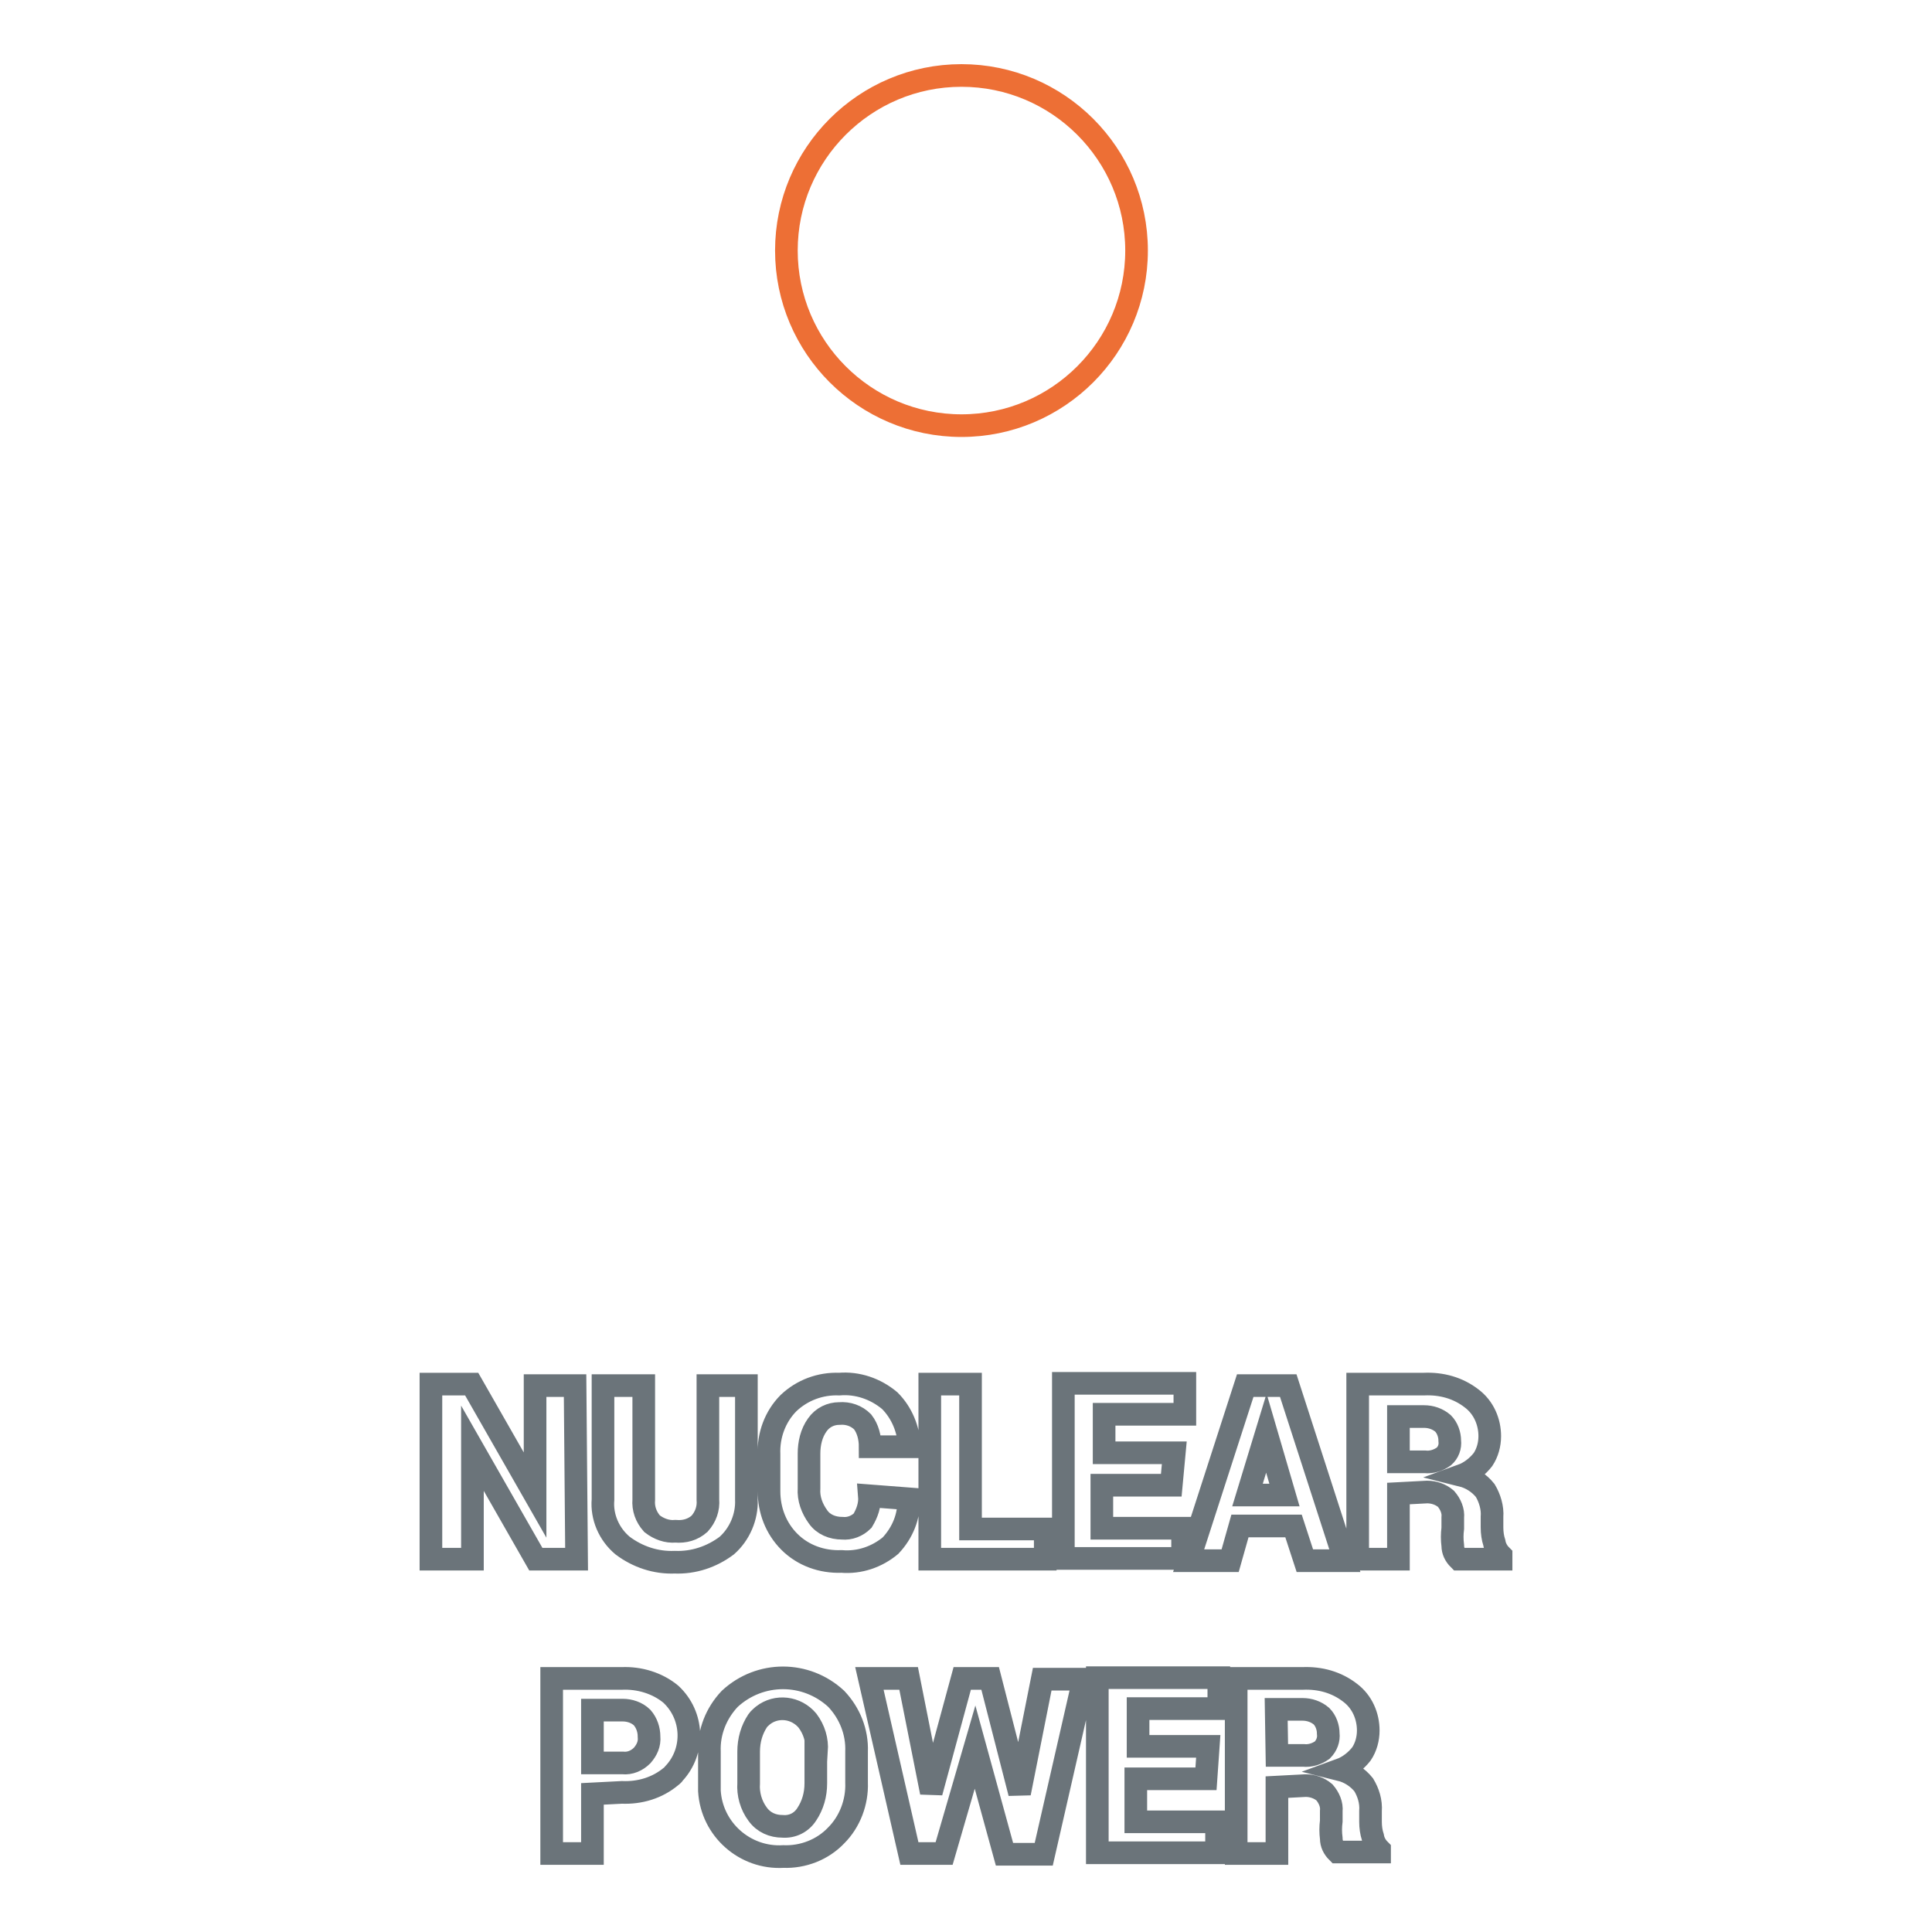 <?xml version="1.0" encoding="utf-8"?>
<!-- Svg Vector Icons : http://www.onlinewebfonts.com/icon -->
<!DOCTYPE svg PUBLIC "-//W3C//DTD SVG 1.1//EN" "http://www.w3.org/Graphics/SVG/1.1/DTD/svg11.dtd">
<svg version="1.1" xmlns="http://www.w3.org/2000/svg" xmlns:xlink="http://www.w3.org/1999/xlink" x="0px" y="0px" viewBox="0 0 256 256" enable-background="new 0 0 256 256" xml:space="preserve">
<g> <path stroke-width="3" fill-opacity="0" stroke="#6b747a"  d="M76.4,206.6H71l-8.4-14.7v14.7h-5.5v-23.2h5.4l8.4,14.7v-14.5h5.3L76.4,206.6z M98.9,183.6v15.1 c0.1,2.3-0.9,4.6-2.6,6.1c-2,1.5-4.4,2.3-6.9,2.2c-2.5,0.1-4.9-0.7-6.9-2.2c-1.8-1.5-2.8-3.8-2.6-6.1v-15.1h5.4v15.1 c-0.1,1.2,0.3,2.3,1.1,3.2c0.9,0.7,2,1.1,3.1,1c1.2,0.1,2.3-0.2,3.2-1c0.8-0.9,1.2-2,1.1-3.2v-15.1H98.9z M120.4,198.6 c0.1,2.3-0.8,4.5-2.4,6.2c-1.8,1.5-4.1,2.3-6.5,2.1c-2.6,0.1-5.1-0.8-6.9-2.6c-1.8-1.8-2.7-4.2-2.7-6.7v-4.9 c-0.1-2.5,0.8-5,2.6-6.8c1.8-1.7,4.2-2.6,6.7-2.5c2.4-0.2,4.8,0.6,6.7,2.2c1.6,1.6,2.5,3.8,2.6,6.1h-5.2c0-1.2-0.3-2.4-1-3.3 c-0.8-0.8-1.9-1.2-3.1-1.1c-1.1,0-2.2,0.5-2.9,1.5c-0.8,1.1-1.1,2.5-1.1,3.8v4.6c-0.1,1.4,0.4,2.7,1.2,3.8c0.7,1,1.9,1.5,3.2,1.5 c1,0.1,2-0.3,2.7-1c0.6-1,1-2.1,0.9-3.3L120.4,198.6z M128.6,202.6h9.9v4h-15.3v-23.2h5.4V202.6z M155.2,196.8H146v5.7h10.7v4 h-15.8v-23.2h16.1v4.1h-10.7v5.1h9.3L155.2,196.8z M171.4,202.2h-7.1l-1.3,4.6h-5.5l7.5-23.2h5.7l7.5,23.2h-5.3L171.4,202.2z  M165.3,198.1h4.9l-2.4-8.2L165.3,198.1z M185.3,197.9v8.7h-5.4v-23.2h8.8c2.3-0.1,4.5,0.5,6.3,1.9c1.6,1.2,2.4,3.1,2.4,5 c0,1.1-0.3,2.2-0.9,3.1c-0.7,0.9-1.7,1.7-2.8,2.1c1.2,0.3,2.3,1,3.1,2c0.6,1,1,2.3,0.9,3.5v1.4c0,0.7,0.1,1.4,0.3,2 c0.1,0.6,0.4,1.2,0.9,1.7v0.5h-5.6c-0.5-0.5-0.8-1.1-0.8-1.8c-0.1-0.8-0.1-1.5,0-2.3v-1.4c0.1-0.9-0.3-1.8-0.9-2.5 c-0.7-0.6-1.6-0.9-2.5-0.9L185.3,197.9z M185.3,193.7h3.5c0.9,0.1,1.8-0.2,2.5-0.7c0.6-0.5,0.9-1.3,0.8-2.1c0-0.8-0.3-1.7-0.9-2.3 c-0.7-0.6-1.6-0.9-2.5-0.9h-3.4V193.7z M78.5,237.7v7.9h-5.4v-23.2h9.3c2.3-0.1,4.7,0.6,6.5,2.1c3,2.8,3.2,7.5,0.4,10.5 c-0.1,0.2-0.3,0.3-0.4,0.4c-1.8,1.5-4.1,2.2-6.5,2.1L78.5,237.7z M78.5,233.6h4c1,0.1,1.9-0.3,2.6-1c0.6-0.7,1-1.5,0.9-2.5 c0-0.9-0.3-1.8-0.9-2.5c-0.7-0.7-1.7-1-2.6-1h-4V233.6z M113.5,236.2c0.1,2.6-0.9,5.2-2.7,7c-1.8,1.9-4.4,2.9-7,2.8 c-5.1,0.3-9.5-3.6-9.8-8.7c0-0.4,0-0.7,0-1.1v-4.1c-0.1-2.6,0.9-5.1,2.7-7c4-3.7,10.1-3.7,14.1,0c1.8,1.9,2.8,4.4,2.7,7V236.2z  M108.2,232c0.1-1.4-0.3-2.8-1.2-4c-1.5-1.8-4.1-2.1-5.9-0.7c-0.2,0.2-0.5,0.4-0.7,0.7c-0.8,1.2-1.2,2.6-1.2,4.1v4.2 c-0.1,1.4,0.3,2.9,1.2,4.1c0.8,1.1,2,1.6,3.3,1.6c1.3,0.1,2.5-0.5,3.2-1.6c0.8-1.2,1.2-2.6,1.2-4.1V232z M135.1,237.6l3-15.1h5.5 l-5.3,23.2h-5.2l-3.9-14.2l-4.1,14.1h-4.6l-5.3-23.2h5.2l3,15.1l4.1-15.1h3.7L135.1,237.6z M159.8,235.7h-9.3v5.7h10.7v4.1h-15.8 v-23.2h16.1v4.1h-10.7v5h9.3L159.8,235.7z M169.2,236.8v8.8h-5.4v-23.2h8.8c2.3-0.1,4.5,0.5,6.3,1.9c1.6,1.2,2.4,3.1,2.4,5 c0,1.1-0.3,2.2-0.9,3.1c-0.7,0.9-1.7,1.7-2.8,2.1c1.2,0.3,2.3,1,3.1,2c0.6,1,1,2.2,0.9,3.5v1.4c0,0.7,0.1,1.4,0.3,2 c0.1,0.6,0.4,1.2,0.9,1.7v0.3h-5.6c-0.5-0.5-0.8-1.1-0.8-1.8c-0.1-0.8-0.1-1.5,0-2.3V240c0.1-0.9-0.3-1.8-0.9-2.5 c-0.7-0.6-1.6-0.9-2.5-0.9L169.2,236.8z M169.2,232.6h3.5c0.9,0.1,1.8-0.2,2.5-0.7c0.6-0.6,0.9-1.4,0.8-2.2c0-0.8-0.3-1.7-0.9-2.3 c-0.7-0.6-1.6-0.9-2.5-0.9h-3.5L169.2,232.6z"/> <path stroke-width="3" fill-opacity="0" stroke="#ed6f35"  d="M104.2,33.2c0,12.8,10.4,23.2,23.2,23.2c12.8,0,23.2-10.4,23.2-23.2c0,0,0,0,0,0 c0-12.8-10.4-23.2-23.2-23.2C114.6,10,104.2,20.4,104.2,33.2z"/></g>
</svg>